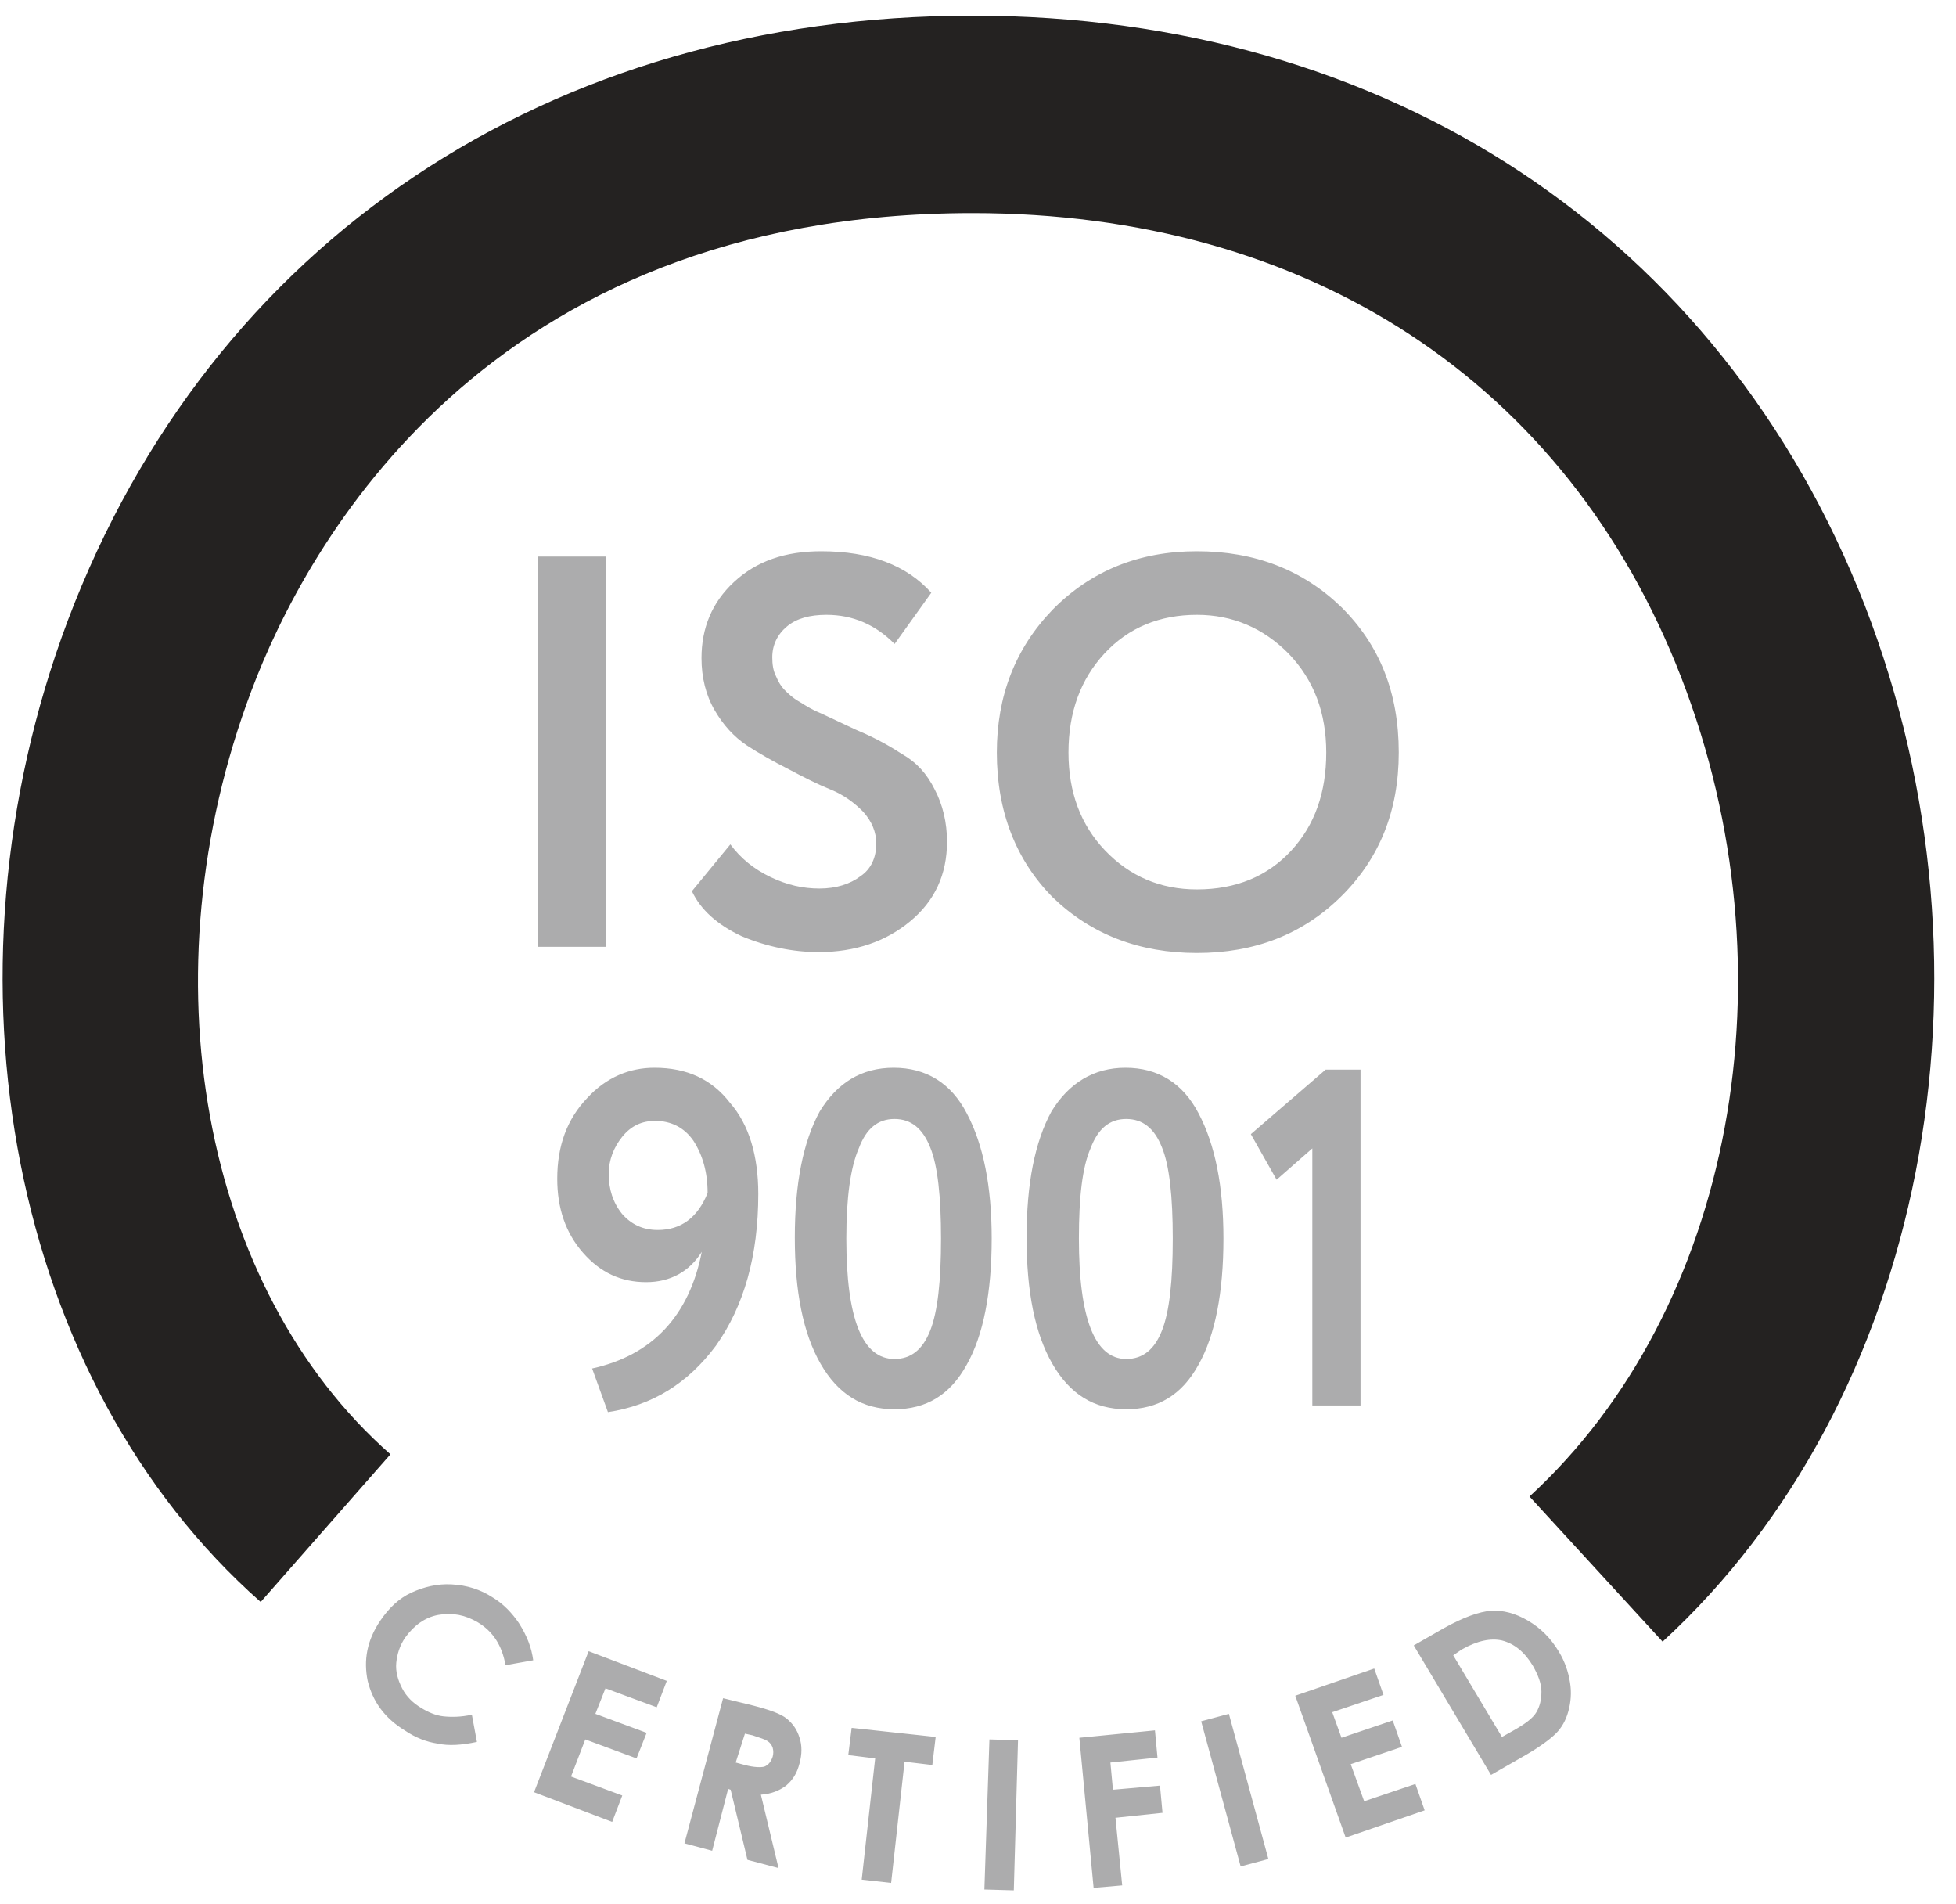 <?xml version="1.0" encoding="UTF-8"?> <svg xmlns="http://www.w3.org/2000/svg" width="75" height="73" viewBox="0 0 75 73" fill="none"><g id="Group 134159"><path id="Vector" d="M48.95 45.224L47.962 43.478L50.829 41.005H52.167V53.878H50.319V44.023L48.95 45.224ZM41.369 47.478C41.369 50.533 41.974 52.096 43.185 52.096C43.822 52.096 44.268 51.733 44.554 51.005C44.841 50.278 44.968 49.114 44.968 47.478C44.968 45.878 44.841 44.678 44.554 43.987C44.268 43.26 43.822 42.896 43.185 42.896C42.548 42.896 42.102 43.26 41.815 44.023C41.497 44.751 41.369 45.914 41.369 47.478ZM43.153 40.933C44.395 40.933 45.351 41.514 45.956 42.678C46.593 43.878 46.911 45.478 46.911 47.478C46.911 49.551 46.593 51.187 45.956 52.314C45.319 53.478 44.395 54.023 43.185 54.023C41.943 54.023 41.019 53.442 40.35 52.278C39.681 51.114 39.363 49.514 39.363 47.442C39.363 45.369 39.681 43.769 40.318 42.605C40.987 41.514 41.943 40.933 43.153 40.933ZM32.451 47.478C32.451 50.533 33.056 52.096 34.298 52.096C34.935 52.096 35.381 51.733 35.668 51.005C35.955 50.278 36.082 49.114 36.082 47.478C36.082 45.878 35.955 44.678 35.668 43.987C35.381 43.26 34.935 42.896 34.298 42.896C33.661 42.896 33.215 43.26 32.929 44.023C32.61 44.751 32.451 45.914 32.451 47.478ZM34.266 40.933C35.509 40.933 36.464 41.514 37.069 42.678C37.706 43.878 38.025 45.478 38.025 47.478C38.025 49.551 37.706 51.187 37.069 52.314C36.432 53.478 35.509 54.023 34.298 54.023C33.056 54.023 32.132 53.442 31.463 52.278C30.795 51.114 30.476 49.514 30.476 47.442C30.476 45.369 30.795 43.769 31.432 42.605C32.1 41.514 33.024 40.933 34.266 40.933ZM27.132 45.733C27.132 44.933 26.941 44.278 26.59 43.733C26.24 43.224 25.73 42.969 25.125 42.969C24.616 42.969 24.201 43.151 23.851 43.587C23.533 43.987 23.341 44.46 23.341 45.005C23.341 45.587 23.501 46.096 23.851 46.533C24.201 46.933 24.647 47.151 25.221 47.151C26.113 47.151 26.75 46.678 27.132 45.733ZM29.075 45.769C29.075 48.133 28.533 50.06 27.45 51.587C26.367 53.042 24.998 53.878 23.31 54.133L22.704 52.46C25.03 51.951 26.431 50.423 26.909 47.987C26.431 48.751 25.698 49.151 24.775 49.151C23.819 49.151 23.023 48.787 22.354 48.023C21.685 47.26 21.367 46.314 21.367 45.187C21.367 43.914 21.749 42.896 22.513 42.096C23.246 41.296 24.138 40.933 25.093 40.933C26.335 40.933 27.291 41.369 27.992 42.278C28.724 43.114 29.075 44.314 29.075 45.769Z" fill="#ACACAD"></path><path id="Vector_2" d="M40.969 28.85C40.969 30.373 41.438 31.625 42.376 32.607C43.315 33.588 44.487 34.096 45.894 34.096C47.402 34.096 48.608 33.588 49.513 32.607C50.417 31.625 50.853 30.373 50.853 28.85C50.853 27.327 50.383 26.074 49.412 25.059C48.44 24.077 47.268 23.57 45.894 23.57C44.487 23.57 43.281 24.044 42.343 25.059C41.438 26.041 40.969 27.293 40.969 28.85ZM38.222 28.85C38.222 26.684 38.926 24.856 40.366 23.367C41.84 21.877 43.683 21.133 45.894 21.133C48.105 21.133 49.948 21.844 51.422 23.265C52.896 24.721 53.633 26.548 53.633 28.85C53.633 31.084 52.896 32.911 51.422 34.367C49.948 35.822 48.105 36.533 45.894 36.533C43.683 36.533 41.84 35.822 40.366 34.401C38.959 32.979 38.222 31.117 38.222 28.85ZM33.599 32.336C33.599 31.896 33.431 31.49 33.096 31.117C32.761 30.779 32.359 30.474 31.857 30.271C31.354 30.068 30.818 29.797 30.248 29.493C29.645 29.188 29.109 28.884 28.64 28.579C28.138 28.241 27.736 27.8 27.401 27.225C27.066 26.65 26.898 25.973 26.898 25.228C26.898 24.077 27.3 23.096 28.138 22.317C29.009 21.505 30.114 21.133 31.488 21.133C33.364 21.133 34.771 21.674 35.709 22.724L34.302 24.687C33.565 23.942 32.694 23.57 31.689 23.57C31.053 23.57 30.55 23.705 30.181 24.01C29.813 24.314 29.612 24.721 29.612 25.194C29.612 25.465 29.645 25.702 29.746 25.905C29.846 26.142 29.947 26.311 30.081 26.447C30.215 26.582 30.383 26.751 30.684 26.921C30.952 27.09 31.187 27.225 31.354 27.293C31.522 27.36 31.79 27.496 32.158 27.665C32.527 27.834 32.795 27.97 32.962 28.037C33.599 28.308 34.135 28.613 34.604 28.917C35.14 29.222 35.542 29.662 35.843 30.271C36.145 30.847 36.312 31.524 36.312 32.268C36.312 33.52 35.843 34.536 34.905 35.314C33.967 36.093 32.795 36.499 31.388 36.499C30.416 36.499 29.411 36.296 28.439 35.89C27.501 35.45 26.865 34.874 26.53 34.164L28.004 32.37C28.406 32.911 28.908 33.317 29.545 33.622C30.181 33.927 30.785 34.062 31.421 34.062C32.058 34.062 32.594 33.893 32.996 33.588C33.398 33.317 33.599 32.877 33.599 32.336ZM23.247 36.296H20.633V21.336H23.247V36.296Z" fill="#ACACAD"></path><path id="Vector_3" d="M55.722 63.457L57.59 66.587L58.041 66.334C58.492 66.081 58.782 65.86 58.911 65.638C59.04 65.417 59.104 65.164 59.104 64.848C59.104 64.532 58.975 64.216 58.782 63.868C58.46 63.331 58.073 63.014 57.59 62.888C57.171 62.793 56.656 62.888 56.044 63.236L55.722 63.457ZM54.208 63.078L55.367 62.414C56.108 62.003 56.72 61.781 57.171 61.75C57.622 61.718 58.106 61.845 58.589 62.129C59.072 62.414 59.459 62.793 59.781 63.331C60.006 63.71 60.135 64.089 60.2 64.5C60.264 64.879 60.232 65.259 60.135 65.607C60.039 65.954 59.877 66.239 59.652 66.46C59.426 66.681 59.008 66.998 58.331 67.377L57.171 68.041L54.208 63.078ZM49.665 65.006L52.693 63.963L53.048 64.974L51.083 65.638L51.437 66.618L53.402 65.954L53.757 66.966L51.791 67.63L52.307 69.052L54.272 68.389L54.626 69.4L51.598 70.444L49.665 65.006ZM46.057 65.986L47.12 65.701L48.634 71.265L47.571 71.55L46.057 65.986ZM41.386 66.618L44.285 66.334L44.382 67.377L42.577 67.567L42.674 68.61L44.478 68.452L44.575 69.495L42.771 69.685L43.029 72.277L41.933 72.372L41.386 66.618ZM37.938 66.681L39.034 66.713L38.873 72.467L37.745 72.435L37.938 66.681ZM32.655 66.239L35.877 66.587L35.748 67.662L34.684 67.535L34.169 72.182L33.041 72.056L33.557 67.409L32.526 67.282L32.655 66.239ZM28.209 67.567L28.563 67.662C28.918 67.756 29.175 67.756 29.304 67.725C29.465 67.662 29.562 67.535 29.627 67.345C29.659 67.219 29.659 67.124 29.627 66.998C29.594 66.903 29.53 66.808 29.433 66.745C29.337 66.681 29.143 66.618 28.853 66.523L28.563 66.46L28.209 67.567ZM27.726 65.101L28.886 65.385C29.498 65.543 29.949 65.701 30.174 65.891C30.4 66.081 30.561 66.302 30.657 66.618C30.754 66.903 30.754 67.251 30.657 67.598C30.561 67.978 30.4 68.231 30.142 68.452C29.884 68.641 29.594 68.768 29.175 68.8L29.852 71.613L28.66 71.297L28.016 68.61L27.919 68.578L27.307 70.949L26.244 70.665L27.726 65.101ZM22.571 63.299L25.567 64.437L25.181 65.449L23.216 64.722L22.829 65.701L24.794 66.429L24.407 67.409L22.442 66.681L21.895 68.104L23.86 68.831L23.473 69.843L20.477 68.705L22.571 63.299ZM20.445 63.647L19.382 63.836C19.253 63.078 18.899 62.54 18.319 62.192C17.835 61.908 17.352 61.813 16.805 61.908C16.289 62.003 15.87 62.319 15.548 62.761C15.323 63.078 15.226 63.425 15.194 63.742C15.162 64.089 15.258 64.405 15.419 64.722C15.58 65.038 15.838 65.29 16.16 65.48C16.418 65.638 16.708 65.765 16.998 65.796C17.288 65.828 17.674 65.828 18.093 65.733L18.287 66.776C17.707 66.903 17.191 66.934 16.772 66.84C16.354 66.776 15.935 66.618 15.516 66.334C14.743 65.86 14.292 65.227 14.098 64.437C13.937 63.647 14.066 62.888 14.582 62.129C14.904 61.655 15.29 61.276 15.774 61.054C16.257 60.833 16.772 60.707 17.32 60.738C17.9 60.77 18.415 60.928 18.899 61.244C19.317 61.497 19.64 61.845 19.897 62.224C20.219 62.73 20.381 63.172 20.445 63.647Z" fill="#ACACAD"></path><path id="XMLID 1" d="M63.75 62.933L58.646 57.369C66.463 50.188 68.854 37.282 64.46 25.96C60.067 14.638 50.15 8.169 37.293 8.169C18.589 8.169 11.708 20.978 9.641 26.477C5.538 37.346 7.735 49.379 14.971 55.752L9.996 61.413C0.466 53.002 -2.57 37.54 2.598 23.793C8.09 9.269 21.044 0.6 37.293 0.6C53.219 0.6 65.979 9.042 71.503 23.21C76.994 37.379 73.796 53.714 63.75 62.933Z" fill="#242221"></path></g></svg> 